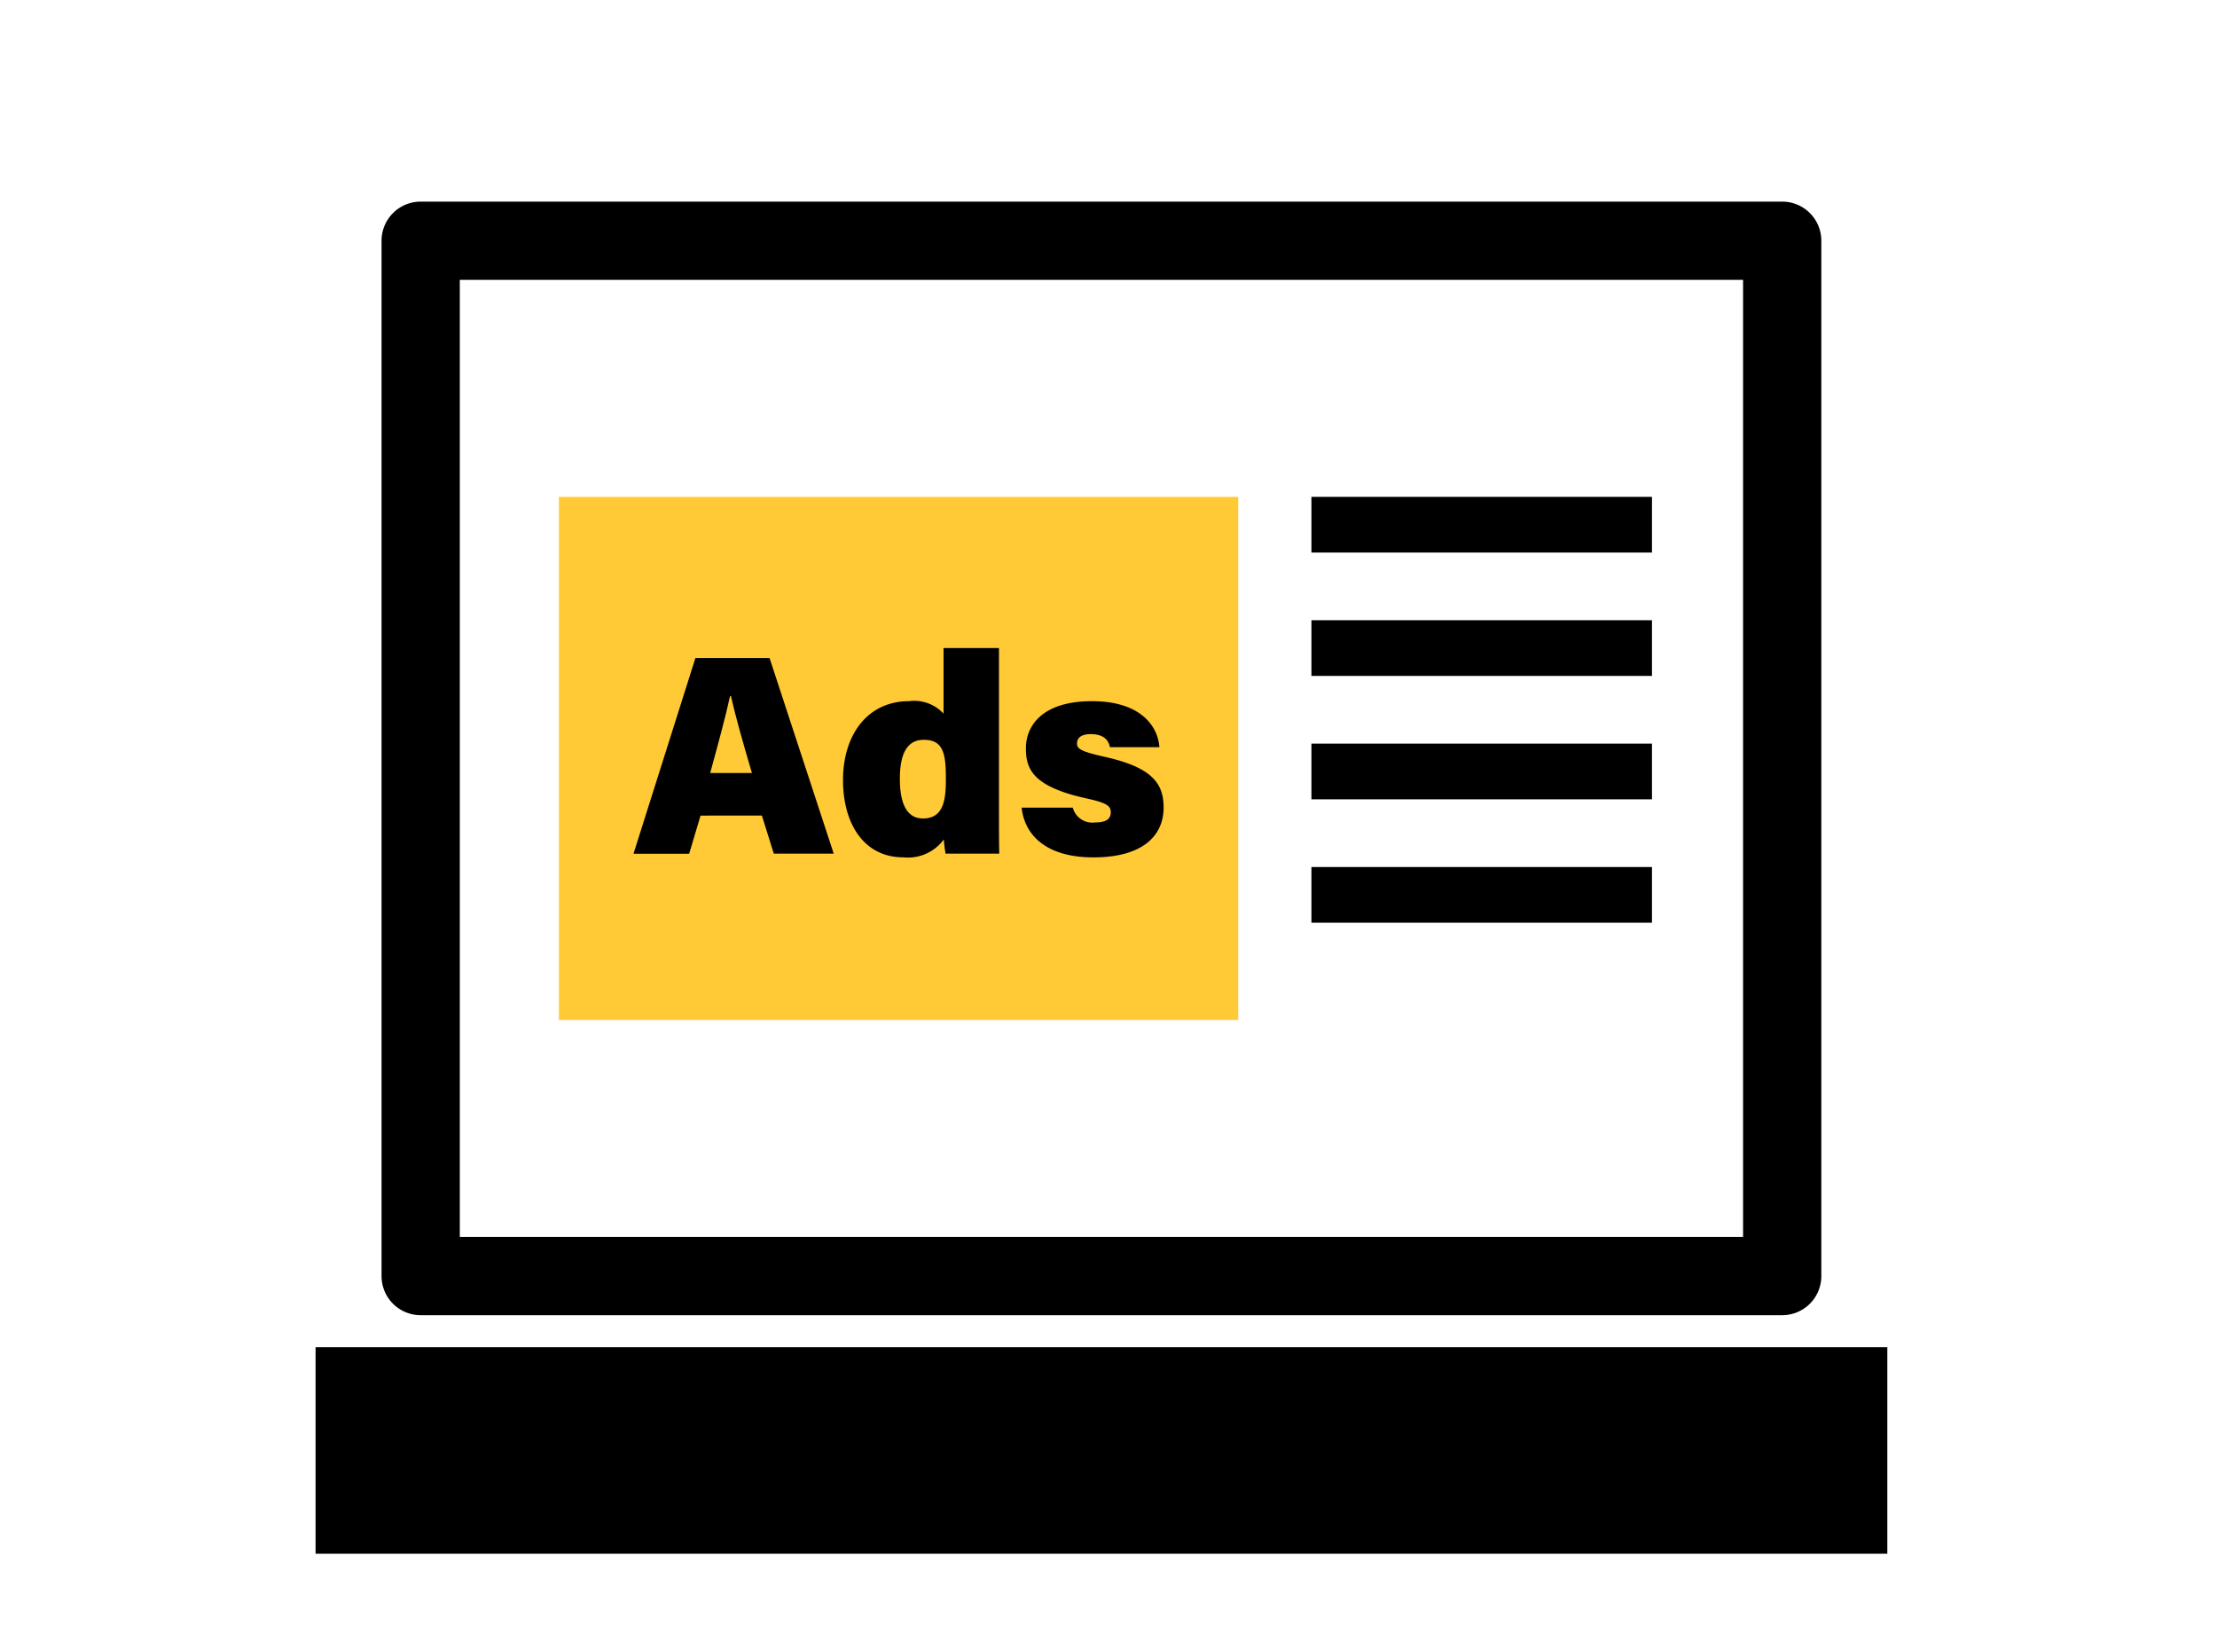 <svg xmlns="http://www.w3.org/2000/svg" xmlns:xlink="http://www.w3.org/1999/xlink" width="157" height="117" viewBox="0 0 157 117">
  <defs>
    <clipPath id="clip-path">
      <rect id="長方形_385" data-name="長方形 385" width="111.305" height="95.755" fill="none"/>
    </clipPath>
  </defs>
  <g id="グループ_166" data-name="グループ 166" transform="translate(-662 -1315)">
    <g id="グループ_102" data-name="グループ 102" transform="translate(684.348 1329.279)">
      <g id="グループ_101" data-name="グループ 101" transform="translate(0 0)" clip-path="url(#clip-path)">
        <path id="パス_408" data-name="パス 408" d="M104.247,78.864H7.829a2.771,2.771,0,0,1-2.771-2.771V2.771A2.771,2.771,0,0,1,7.829,0h96.418a2.771,2.771,0,0,1,2.771,2.771V76.093a2.771,2.771,0,0,1-2.771,2.771M10.6,73.322h90.876V5.542H10.6Z" transform="translate(-0.386 0)"/>
        <rect id="長方形_379" data-name="長方形 379" width="111.305" height="14.63" transform="translate(0 81.126)"/>
        <rect id="長方形_380" data-name="長方形 380" width="48.108" height="37.047" transform="translate(17.232 20.909)" fill="#ffca36"/>
        <path id="パス_409" data-name="パス 409" d="M29.123,46.155l-.805,2.7H24.375L28.76,34.993h5.25L38.554,48.85H34.311l-.844-2.7Zm3.639-3.017c-.643-2.172-1.186-4.1-1.488-5.45h-.061c-.321,1.488-.864,3.459-1.407,5.45Z" transform="translate(-1.861 -2.672)"/>
        <path id="パス_410" data-name="パス 410" d="M51.483,34.231V45.614c0,1.046,0,2.273.02,3.177H47.7a9.827,9.827,0,0,1-.121-1.006,3.155,3.155,0,0,1-2.876,1.267c-2.776,0-4.264-2.373-4.264-5.47,0-3.2,1.73-5.591,4.687-5.591a2.823,2.823,0,0,1,2.434.885V34.231ZM46.094,46.3c1.488,0,1.629-1.348,1.629-2.795,0-1.77-.161-2.776-1.569-2.776-1.107,0-1.689.885-1.689,2.755,0,1.85.543,2.815,1.629,2.815" transform="translate(-3.088 -2.614)"/>
        <path id="パス_411" data-name="パス 411" d="M57.757,45.845a1.433,1.433,0,0,0,1.591,1.046c.763,0,1.1-.241,1.1-.723,0-.524-.463-.7-1.849-1.006-3.641-.825-4.164-2.031-4.164-3.52,0-1.529,1.085-3.338,4.685-3.338,3.44,0,4.667,1.77,4.769,3.258h-3.5c-.081-.382-.322-.925-1.368-.925-.7,0-.966.3-.966.664,0,.4.342.583,2.051.965,3.359.764,4.083,1.931,4.083,3.58,0,1.891-1.368,3.52-4.967,3.52-3.439,0-4.887-1.65-5.087-3.52Z" transform="translate(-4.134 -2.925)"/>
        <rect id="長方形_381" data-name="長方形 381" width="24.116" height="3.944" transform="translate(70.523 20.908)"/>
        <rect id="長方形_382" data-name="長方形 382" width="24.116" height="3.944" transform="translate(70.523 29.646)"/>
        <rect id="長方形_383" data-name="長方形 383" width="24.116" height="3.944" transform="translate(70.523 38.386)"/>
        <rect id="長方形_384" data-name="長方形 384" width="24.116" height="3.944" transform="translate(70.523 47.124)"/>
      </g>
    </g>
    <rect id="長方形_480" data-name="長方形 480" width="157" height="117" transform="translate(662 1315)" fill="none"/>
  </g>
</svg>
